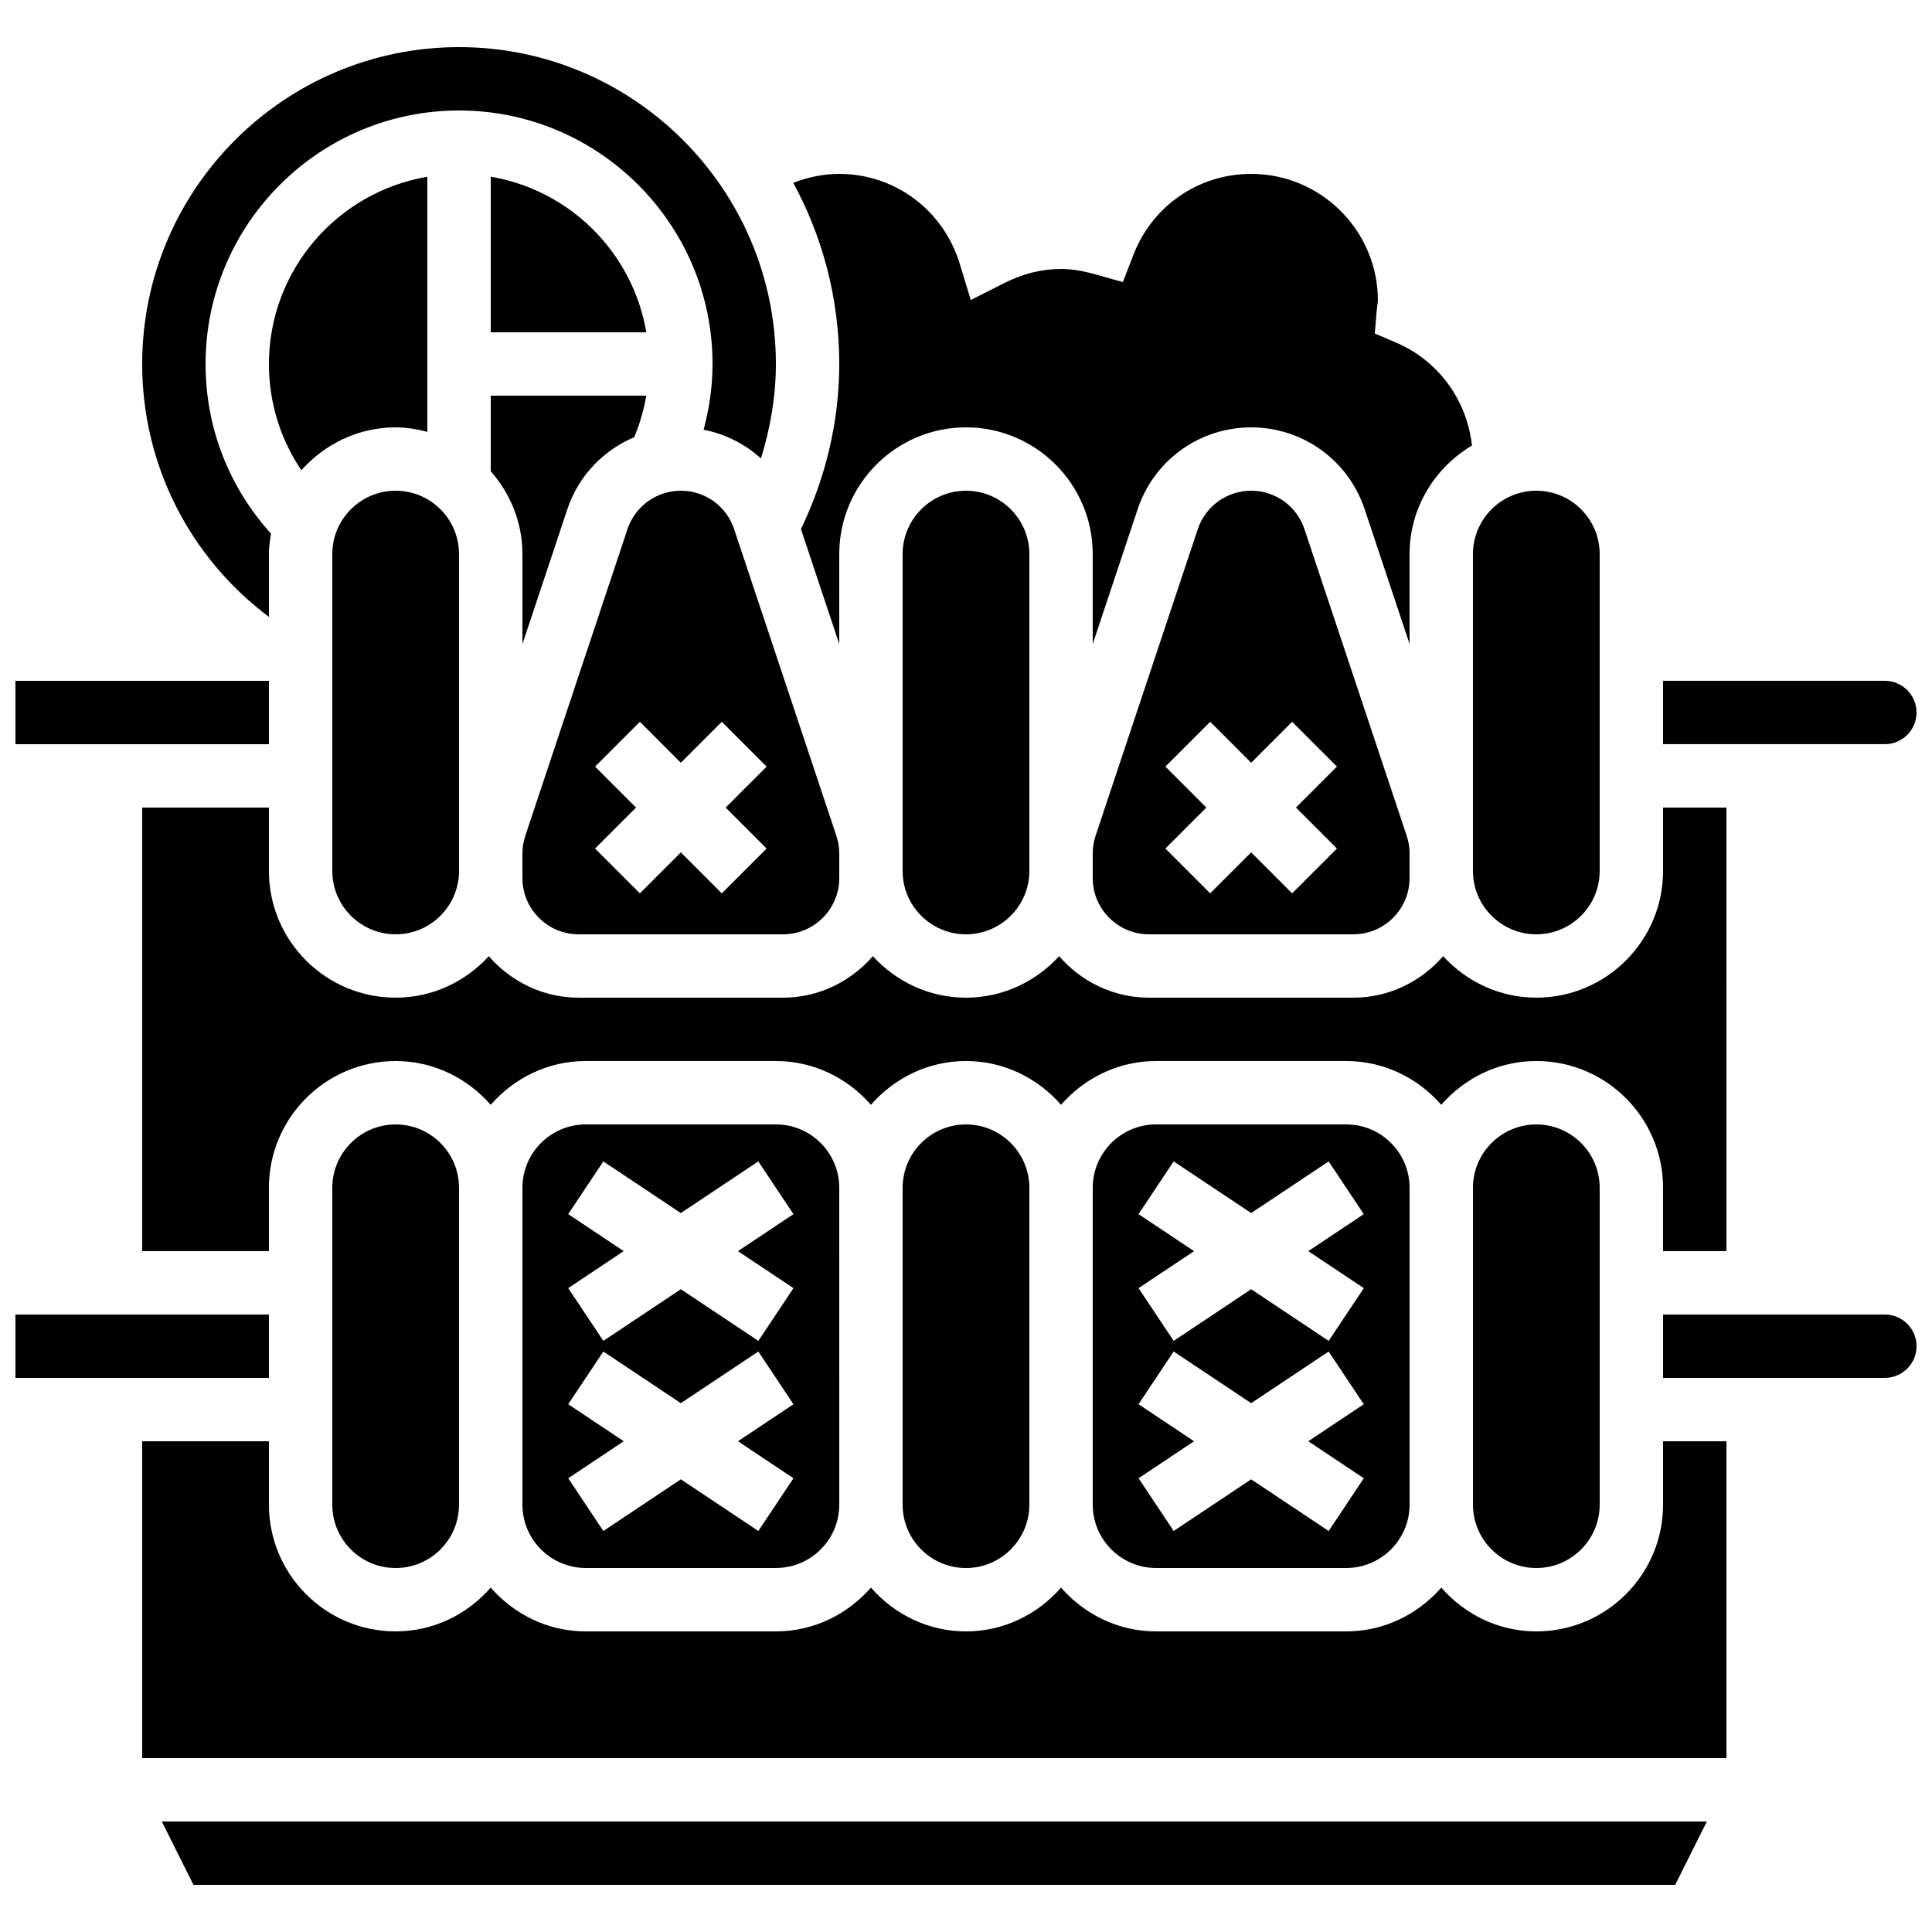 <?xml version="1.0" encoding="UTF-8"?>
<!-- Uploaded to: ICON Repo, www.svgrepo.com, Generator: ICON Repo Mixer Tools -->
<svg width="800px" height="800px" version="1.1" viewBox="144 144 512 512" xmlns="http://www.w3.org/2000/svg">
 <defs>
  <clipPath id="d">
   <path d="m148.09 492h67.906v18h-67.906z"/>
  </clipPath>
  <clipPath id="c">
   <path d="m148.09 324h67.906v18h-67.906z"/>
  </clipPath>
  <clipPath id="b">
   <path d="m584 324h67.902v18h-67.902z"/>
  </clipPath>
  <clipPath id="a">
   <path d="m584 492h67.902v18h-67.902z"/>
  </clipPath>
 </defs>
 <g clip-path="url(#d)">
  <path d="m148.09 492.36h67.176v16.793h-67.176z"/>
 </g>
 <g clip-path="url(#c)">
  <path d="m148.09 324.43h67.176v16.793h-67.176z"/>
 </g>
 <path d="m356.26 284.21 10.152 30.465v-23.832c0-18.523 15.062-33.586 33.586-33.586 18.523 0 33.586 15.062 33.586 33.586v23.832l11.914-35.746c4.32-12.965 16.414-21.672 30.074-21.672 13.672 0 25.754 8.715 30.07 21.68l11.914 35.738v-23.832c0-12.27 6.684-22.906 16.523-28.766-1.285-12.008-8.867-22.504-20.16-27.316l-5.582-2.375 0.504-6.047c0.051-0.578 0.125-1.16 0.203-1.73 0.047-0.309 0.113-0.621 0.113-0.941 0-18.523-15.062-33.586-33.586-33.586-13.93 0-26.199 8.457-31.246 21.547l-2.754 7.129-7.356-2.066c-3.449-0.965-6.32-1.418-9.027-1.418-5.055 0-10.109 1.25-15.012 3.727l-8.91 4.5-2.906-9.555c-4.34-14.266-17.188-23.863-31.949-23.863-4.231 0-8.328 0.875-12.184 2.375 7.769 14.285 12.184 30.641 12.184 48.004 0 15.176-3.594 30.172-10.152 43.75z"/>
 <path d="m215.27 307.48v-16.641c0-1.855 0.262-3.652 0.547-5.434-11.18-12.352-17.34-28.102-17.34-44.949 0-37.039 30.137-67.176 67.176-67.176 37.039 0 67.176 30.137 67.176 67.176 0 5.981-0.855 11.789-2.367 17.434 5.734 1.109 10.957 3.769 15.199 7.598 2.504-8.078 3.957-16.508 3.957-25.031 0-46.301-37.668-83.969-83.969-83.969-46.301 0.004-83.969 37.672-83.969 83.969 0 26.805 12.648 51.324 33.59 67.023z"/>
 <path d="m232.06 290.84v83.969c0 9.262 7.531 16.793 16.793 16.793s16.793-7.531 16.793-16.793v-83.969c0-9.262-7.531-16.793-16.793-16.793s-16.793 7.531-16.793 16.793z"/>
 <path d="m551.14 391.6c9.262 0 16.793-7.531 16.793-16.793v-83.969c0-9.262-7.531-16.793-16.793-16.793s-16.793 7.531-16.793 16.793v83.969c0 9.262 7.531 16.793 16.793 16.793z"/>
 <path d="m215.27 240.46c0 10.219 3.016 19.918 8.598 28.156 6.164-6.91 15.02-11.359 24.988-11.359 2.914 0 5.691 0.488 8.398 1.191v-67.613c-23.789 4.023-41.984 24.715-41.984 49.625z"/>
 <path d="m416.79 374.81v-83.969c0-9.262-7.531-16.793-16.793-16.793s-16.793 7.531-16.793 16.793v79.352l-0.004 4.617c0 9.262 7.531 16.793 16.793 16.793 9.266 0 16.797-7.531 16.797-16.793z"/>
 <path d="m195.27 643.51h392.67l8.395-16.797h-409.46z"/>
 <path d="m274.05 190.83v41.23h41.227c-3.559-21.051-20.176-37.668-41.227-41.23z"/>
 <path d="m502.65 391.6c8.223 0 14.906-6.684 14.906-14.902v-6.508c0-1.605-0.262-3.191-0.766-4.703l-27.09-81.246c-2.019-6.098-7.707-10.195-14.129-10.195-6.422 0-12.109 4.098-14.141 10.184l-27.078 81.238c-0.504 1.531-0.766 3.117-0.766 4.723v6.508c0 8.219 6.684 14.902 14.902 14.902zm-49.809-44.445 11.875-11.875 10.855 10.859 10.855-10.855 11.875 11.875-10.859 10.855 10.855 10.855-11.875 11.875-10.852-10.859-10.855 10.855-11.875-11.875 10.855-10.852z"/>
 <path d="m274.05 268.86c5.164 5.902 8.398 13.535 8.398 21.984v23.832l11.914-35.746c2.938-8.832 9.531-15.602 17.719-19.078 1.484-3.543 2.551-7.211 3.184-10.992h-41.215z"/>
 <path d="m310.29 284.23-27.078 81.246c-0.504 1.523-0.766 3.109-0.766 4.715v6.508c0 8.219 6.684 14.902 14.906 14.902h54.16c8.219 0 14.902-6.684 14.902-14.902v-6.508c0-1.605-0.262-3.191-0.766-4.703l-27.09-81.246c-2.019-6.098-7.703-10.195-14.129-10.195-6.422 0-12.105 4.098-14.141 10.184zm14.141 61.91 10.855-10.855 11.875 11.875-10.855 10.855 10.855 10.855-11.875 11.875-10.855-10.859-10.855 10.855-11.875-11.875 10.859-10.852-10.855-10.855 11.875-11.875z"/>
 <path d="m584.73 542.75c0 18.523-15.062 33.586-33.586 33.586-10.078 0-19.027-4.551-25.191-11.605-6.164 7.055-15.117 11.605-25.191 11.605h-50.383c-10.078 0-19.027-4.551-25.191-11.605-6.16 7.055-15.113 11.605-25.188 11.605-10.078 0-19.027-4.551-25.191-11.605-6.164 7.055-15.113 11.605-25.191 11.605h-50.383c-10.078 0-19.027-4.551-25.191-11.605-6.16 7.055-15.109 11.605-25.188 11.605-18.523 0-33.586-15.062-33.586-33.586v-16.793l-33.59-0.004v83.969h419.84l0.004-83.969h-16.793z"/>
 <path d="m526.45 397.4c-5.809 6.676-14.273 10.992-23.805 10.992h-54.16c-9.531 0-17.996-4.316-23.805-10.992-6.144 6.711-14.895 10.992-24.684 10.992s-18.539-4.281-24.688-10.992c-5.812 6.676-14.273 10.992-23.805 10.992h-54.16c-9.531 0-17.996-4.316-23.805-10.992-6.148 6.711-14.898 10.992-24.688 10.992-18.523 0-33.586-15.062-33.586-33.586v-16.793h-33.59v117.55h33.586v-16.793c0-18.523 15.062-33.586 33.586-33.586 10.078 0 19.027 4.551 25.191 11.605 6.168-7.059 15.117-11.609 25.195-11.609h50.383c10.078 0 19.027 4.551 25.191 11.605 6.16-7.055 15.109-11.605 25.188-11.605s19.027 4.551 25.191 11.605c6.16-7.055 15.113-11.605 25.188-11.605h50.383c10.078 0 19.027 4.551 25.191 11.605 6.16-7.055 15.113-11.605 25.188-11.605 18.523 0 33.586 15.062 33.586 33.586v16.793h16.793l0.004-117.55h-16.793v16.793c0 18.523-15.062 33.586-33.586 33.586-9.793 0-18.543-4.281-24.691-10.992z"/>
 <g clip-path="url(#b)">
  <path d="m651.9 332.82c0-4.625-3.769-8.398-8.398-8.398h-58.777v16.793h58.777c4.629 0.004 8.398-3.769 8.398-8.395z"/>
 </g>
 <path d="m383.2 458.78v83.969c0 9.262 7.531 16.793 16.793 16.793 9.262 0 16.793-7.531 16.793-16.793l0.004-83.969c0-9.262-7.531-16.793-16.793-16.793s-16.797 7.531-16.797 16.793z"/>
 <g clip-path="url(#a)">
  <path d="m643.51 492.36h-58.777v16.793h58.777c4.625 0 8.398-3.769 8.398-8.398-0.004-4.625-3.773-8.395-8.398-8.395z"/>
 </g>
 <path d="m232.06 458.78v83.969c0 9.262 7.531 16.793 16.793 16.793s16.793-7.531 16.793-16.793v-83.969c0-9.262-7.531-16.793-16.793-16.793s-16.793 7.531-16.793 16.793z"/>
 <path d="m299.24 441.98c-9.262 0-16.793 7.531-16.793 16.793v83.969c0 9.262 7.531 16.793 16.793 16.793h50.383c9.262 0 16.793-7.531 16.793-16.793l-0.004-83.969c0-9.262-7.531-16.793-16.793-16.793zm55.039 93.773-9.312 13.973-20.539-13.688-20.531 13.688-9.312-13.973 14.707-9.809-14.711-9.809 9.312-13.973 20.535 13.691 20.531-13.688 9.312 13.973-14.703 9.805zm0-50.379-9.312 13.973-20.539-13.688-20.531 13.688-9.312-13.973 14.707-9.809-14.711-9.809 9.312-13.973 20.535 13.688 20.531-13.688 9.312 13.973-14.703 9.809z"/>
 <path d="m534.35 458.78v83.969c0 9.262 7.531 16.793 16.793 16.793s16.793-7.531 16.793-16.793v-83.969c0-9.262-7.531-16.793-16.793-16.793s-16.793 7.531-16.793 16.793z"/>
 <path d="m450.38 441.98c-9.262 0-16.793 7.531-16.793 16.793v83.969c0 9.262 7.531 16.793 16.793 16.793h50.383c9.262 0 16.793-7.531 16.793-16.793v-83.969c0-9.262-7.531-16.793-16.793-16.793zm55.043 93.773-9.312 13.973-20.539-13.688-20.531 13.688-9.312-13.973 14.703-9.809-14.711-9.809 9.312-13.973 20.539 13.691 20.531-13.688 9.312 13.973-14.703 9.805zm0-50.379-9.312 13.973-20.539-13.688-20.531 13.688-9.312-13.973 14.703-9.809-14.711-9.809 9.312-13.973 20.539 13.688 20.531-13.688 9.312 13.973-14.703 9.809z"/>
</svg>